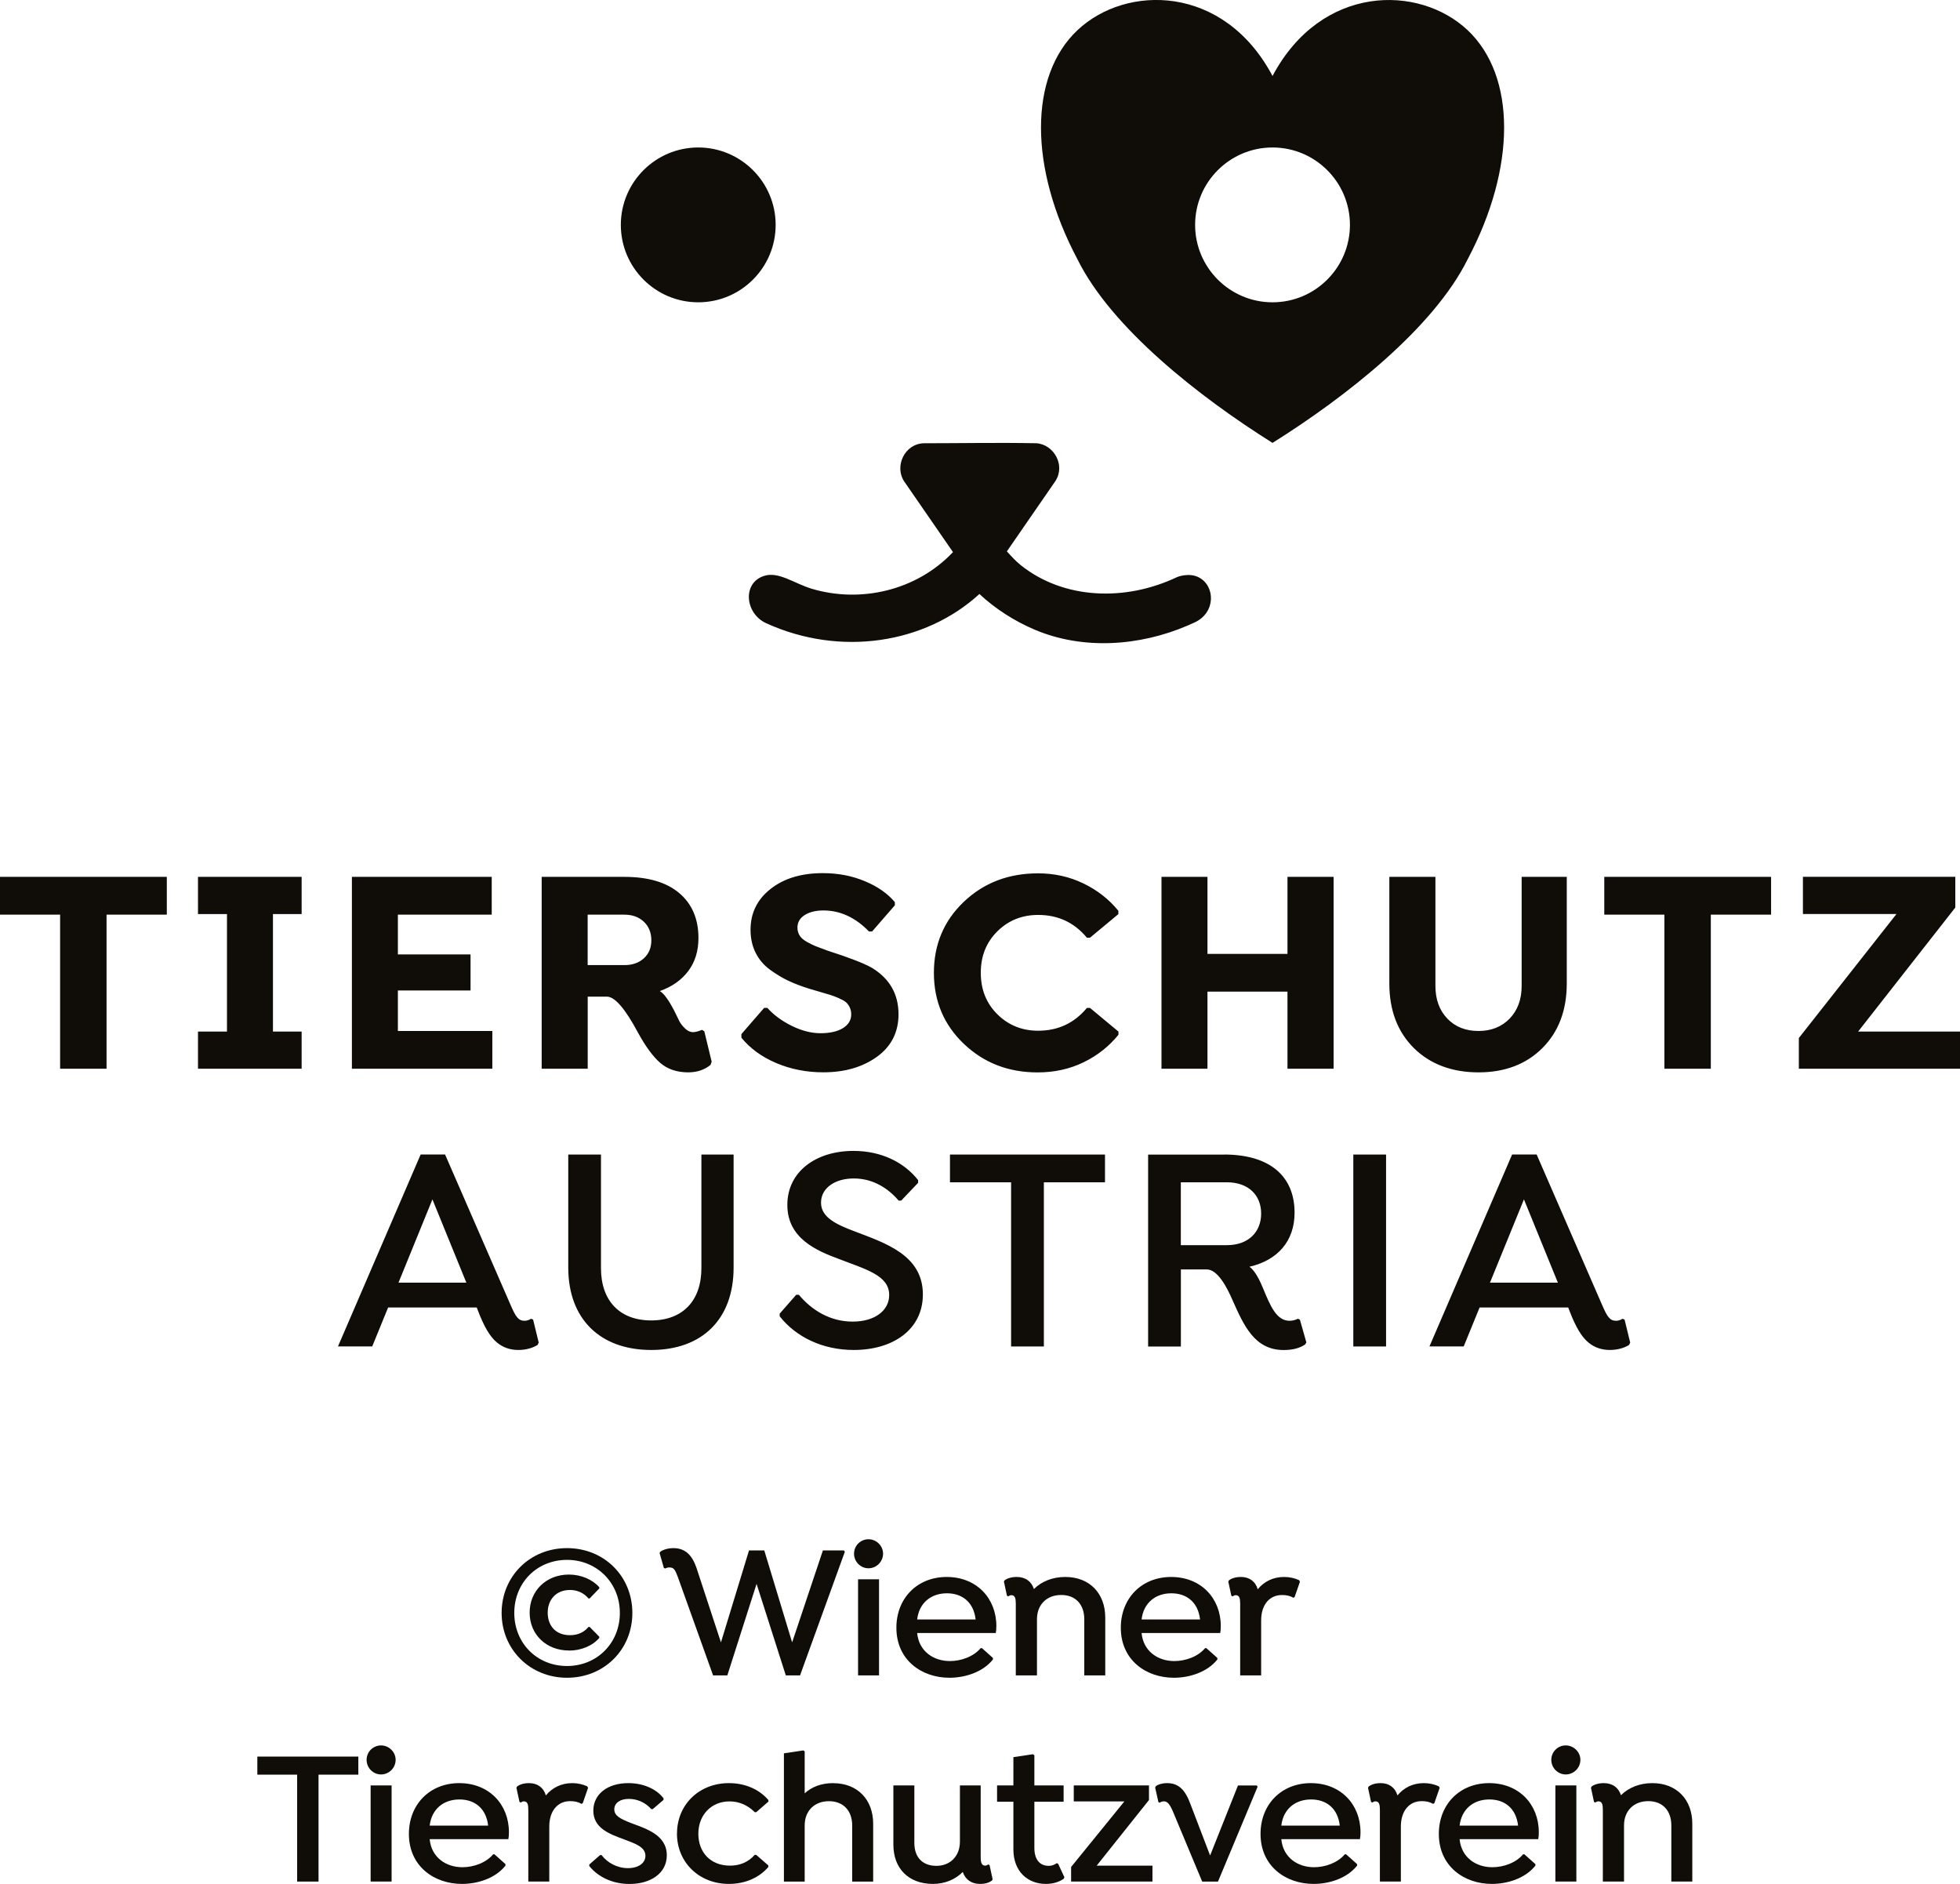 <?xml version="1.0" encoding="UTF-8"?>
<svg id="Ebene_2" data-name="Ebene 2" xmlns="http://www.w3.org/2000/svg" viewBox="0 0 384.09 369.17">
  <defs>
    <style>
      .cls-1 {
        fill-rule: evenodd;
      }

      .cls-1, .cls-2 {
        fill: #100c08;
        stroke-width: 0px;
      }
    </style>
  </defs>
  <g id="Ebene_1-2" data-name="Ebene 1">
    <g>
      <path class="cls-2" d="M122.39,179.23h-7.23v9.89h7.23c1.54,0,2.81-.44,3.78-1.33.98-.89,1.47-2.06,1.47-3.53s-.49-2.72-1.47-3.64c-.98-.92-2.24-1.38-3.78-1.38ZM59.11,179.12h-5.62v23.02h5.62v7.29h-20.31v-7.29h5.68v-23.02h-5.68v-7.29h20.31v7.29ZM96.36,179.23h-18.39v7.8h14.24v7.06h-14.24v7.94h18.51v7.4h-27.52v-37.6h27.4v7.4ZM384.09,209.43h-31.58v-6.02l19.13-24.3h-18.33v-7.29h29.86v6.02l-19.04,24.3h19.97v7.29ZM347.07,179.23h-11.81v30.2h-9.1v-30.2h-11.78v-7.4h32.69v7.4ZM32.69,179.23h-11.81v30.2h-9.1v-30.2H0v-7.4h32.69v7.4ZM236.62,209.43h-9.01v-37.6h9.01v15.09h15.68v-15.09h9.04v37.6h-9.04v-15.11h-15.68v15.11ZM115.16,209.43h-9.01v-37.6h16.19c4.67,0,8.26,1.06,10.77,3.18,2.5,2.12,3.76,5.05,3.76,8.8,0,2.54-.66,4.7-1.99,6.47-1.33,1.77-3.19,3.08-5.58,3.93.77.43,1.71,1.71,2.82,3.84.47.96.81,1.65,1.02,2.08.21.42.57.88,1.07,1.38.51.5,1.05.75,1.61.75.43,0,1.02-.15,1.75-.45l.45.28,1.44,5.96-.22.62c-1.15.96-2.6,1.45-4.35,1.47-2.24,0-4.07-.62-5.5-1.85-1.42-1.23-2.89-3.23-4.39-5.98-2.5-4.67-4.53-7.01-6.07-7.01h-3.76v14.13ZM272.25,171.83h9.04v21.36c0,2.66.78,4.79,2.33,6.41,1.55,1.62,3.59,2.43,6.1,2.43s4.55-.81,6.12-2.43c1.56-1.62,2.35-3.76,2.35-6.41v-21.36h8.84v20.88c0,5.25-1.59,9.47-4.77,12.66-3.18,3.18-7.36,4.77-12.52,4.77s-9.48-1.59-12.68-4.77c-3.2-3.18-4.8-7.4-4.8-12.66v-20.88ZM213.61,183.75h-.62c-2.47-2.98-5.65-4.46-9.55-4.46-3.16,0-5.83,1.07-7.99,3.21-2.17,2.14-3.25,4.84-3.25,8.12s1.08,5.99,3.25,8.14c2.17,2.15,4.83,3.22,7.99,3.22,3.9,0,7.08-1.49,9.55-4.46h.62l5.57,4.63v.62c-1.85,2.28-4.13,4.08-6.85,5.4-2.72,1.32-5.72,1.98-9,1.98-5.71,0-10.52-1.86-14.44-5.59-3.92-3.73-5.88-8.37-5.88-13.93s1.96-10.19,5.86-13.91c3.91-3.72,8.76-5.58,14.56-5.58,3.16,0,6.11.65,8.84,1.96,2.73,1.31,5.03,3.1,6.89,5.38v.65l-5.57,4.63ZM170.94,182.53h-.65c-2.65-2.73-5.62-4.11-8.9-4.12-1.51,0-2.74.3-3.69.9-.95.6-1.43,1.42-1.43,2.46,0,.58.15,1.11.44,1.57.29.46.77.88,1.43,1.24.66.37,1.25.65,1.77.86s1.28.49,2.27.85c4.24,1.36,7.13,2.48,8.67,3.36,3.46,2.09,5.21,5.11,5.23,9.07,0,3.54-1.41,6.33-4.22,8.36-2.82,2.03-6.32,3.05-10.52,3.05-3.31,0-6.39-.61-9.24-1.82-2.84-1.21-5.11-2.87-6.81-4.96v-.71l4.46-5.14h.62c1.24,1.39,2.84,2.57,4.79,3.53,1.95.96,3.83,1.44,5.64,1.44s3.31-.33,4.39-1c1.08-.67,1.62-1.57,1.62-2.7,0-.51-.1-.97-.31-1.4-.21-.42-.46-.76-.75-1-.29-.24-.76-.5-1.4-.78s-1.17-.48-1.6-.61c-.42-.13-1.11-.34-2.05-.61-.94-.27-1.67-.49-2.18-.64-1.51-.47-2.85-.99-4.03-1.54-1.18-.56-2.37-1.28-3.59-2.16-1.21-.89-2.16-1.99-2.82-3.32-.67-1.33-1-2.83-1-4.51,0-3.28,1.31-5.95,3.93-8.01,2.62-2.06,6.03-3.09,10.23-3.09,2.97,0,5.71.52,8.22,1.57,2.51,1.04,4.47,2.41,5.9,4.11v.62l-4.44,5.11ZM240.43,244c4.17,0,6.71-2.54,6.71-6.19s-2.54-6.13-6.71-6.13h-9.03v12.32h9.03ZM91.39,251.35l-6.65-16.32-6.65,16.32h13.31ZM305.29,251.35l-6.65-16.32-6.66,16.32h13.31ZM216.54,231.68h-11.98v32.17h-6.42v-32.17h-11.98v-5.44h30.38v5.44ZM271.62,226.24v37.61h-6.42v-37.61h6.42ZM117.77,226.24v22.27c0,6.42,3.7,10.24,9.84,10.24s9.84-3.82,9.84-10.24v-22.27h6.31v22.16c0,10.07-6.13,16.14-16.14,16.14s-16.26-6.07-16.26-16.14v-22.16h6.42ZM87.22,226.24l12.85,29.51c.98,2.26,1.5,3.07,2.72,3.07.64,0,1.1-.29,1.27-.4l.41.17,1.1,4.51-.23.46c-.93.58-2.26.98-3.76.98-1.68,0-3.01-.52-4.11-1.39-1.45-1.16-2.6-3.18-3.76-6.19l-.29-.75h-17.36l-3.12,7.64h-6.71l16.2-37.61h4.8ZM239.86,226.24c9.03,0,13.83,4.28,13.83,11.4,0,5.55-3.3,9.32-8.85,10.59,1.16.81,2.08,2.78,2.72,4.34,1.39,3.36,2.6,6.25,5.15,6.25.58,0,1.21-.17,1.62-.4l.4.17,1.27,4.46-.23.4c-1.16.81-2.66,1.1-4.22,1.1-5.79,0-7.87-4.98-10.07-9.89-.98-2.26-2.83-5.9-4.98-5.9h-5.09v15.1h-6.42v-37.61h14.87ZM176.62,235.27h-.52c-1.97-2.32-4.92-4.34-8.79-4.34-3.65,0-6.42,1.85-6.42,4.74s3.01,4.28,6.54,5.61c6.02,2.31,13.42,4.63,13.42,12.38,0,6.88-5.85,10.88-13.54,10.88-6.13,0-11.34-2.55-14.52-6.6v-.52l3.24-3.7h.52c2.49,3.01,6.13,5.26,10.53,5.26s7.17-2.2,7.17-5.21c0-3.88-4.63-5.03-9.84-7.06-4.4-1.62-10.12-4.05-10.12-10.59s5.61-10.59,12.96-10.59c5.5,0,9.95,2.26,12.67,5.73v.52l-3.3,3.47ZM301.13,226.24l12.84,29.51c.98,2.26,1.5,3.07,2.72,3.07.64,0,1.1-.29,1.27-.4l.4.17,1.1,4.51-.23.46c-.93.58-2.26.98-3.76.98-1.68,0-3.01-.52-4.11-1.39-1.45-1.16-2.6-3.18-3.76-6.19l-.29-.75h-17.36l-3.12,7.64h-6.71l16.2-37.61h4.8Z"/>
      <path class="cls-1" d="M186.75,108.19l-9.58-13.88c-1.92-2.91.07-7.37,3.91-7.45,7.34,0,14.68-.15,22.01,0,3.41.22,5.78,4.3,3.71,7.44l-9.49,13.75c.85.93,1.72,1.9,2.72,2.7,8.42,6.73,20.51,7.17,30.67,2.32,0,0,2.32-.94,4.26.09,3.2,1.69,3.31,6.88-.83,8.8-.44.2-.88.4-1.32.59-9.52,4.11-20.64,4.84-30.05.84-3.97-1.69-7.7-4.07-10.83-6.99-10.66,9.76-27.27,12.34-41.8,5.72-4.11-1.88-4.74-7.88-.39-9.27,2.83-.91,5.9,1.48,9.29,2.51,9.66,2.9,20.62.34,27.71-7.16Z"/>
      <path class="cls-1" d="M249.37,28.9c-8.38,0-15.17,6.8-15.17,15.17s6.8,15.17,15.17,15.17,15.17-6.8,15.17-15.17-6.8-15.17-15.17-15.17ZM249.37,14.89c9.55-17.97,28.66-17.97,38.22-8.99,9.55,8.99,9.55,26.96,0,44.94-6.69,13.48-23.88,26.96-38.22,35.95-14.33-8.99-31.53-22.47-38.21-35.95-9.55-17.98-9.55-35.95,0-44.94,9.55-8.99,28.66-8.99,38.21,8.99Z"/>
      <path class="cls-1" d="M136.83,28.9c-8.37,0-15.17,6.8-15.17,15.17s6.8,15.17,15.17,15.17,15.17-6.8,15.17-15.17-6.8-15.17-15.17-15.17Z"/>
      <path class="cls-2" d="M146.79,303.82h2.98l5.46,18.02,6.03-18.02h4.11l.19.26-8.78,24.23h-2.79l-5.73-17.94-5.73,17.94h-2.79l-6.9-19.26c-.49-1.32-.75-1.81-1.43-1.88-.49-.08-.79.08-1.06.19l-.26-.11-.83-2.9.11-.26c.6-.45,1.62-.72,2.6-.72,2.34,0,3.69,1.43,4.52,3.88l4.79,14.59,5.5-18.02Z"/>
      <path class="cls-2" d="M168.15,328.31v-18.84h4.11v18.84h-4.11ZM170.19,307.32c-1.54,0-2.83-1.28-2.83-2.86s1.28-2.83,2.83-2.83,2.86,1.28,2.86,2.83-1.28,2.86-2.86,2.86Z"/>
      <path class="cls-2" d="M185.57,312.22c3.01,0,5.24,1.77,5.62,5.13h-11.46c.38-3.24,2.71-5.13,5.84-5.13ZM195.14,319.99c.07-.38.11-.79.11-1.36,0-5.43-3.88-9.61-9.72-9.61s-9.87,4.22-9.87,9.95c0,6.33,4.94,9.8,10.4,9.8,3.01,0,6.52-1.06,8.52-3.58v-.3l-2.15-1.92h-.26c-1.39,1.66-3.81,2.53-6.03,2.53-3.17,0-6.07-1.88-6.41-5.5h15.41Z"/>
      <path class="cls-2" d="M208.75,309.02c-2.53,0-4.67.9-6.14,2.37-.49-1.51-1.66-2.37-3.39-2.37-.98,0-1.81.26-2.34.64l-.15.26.6,2.79.26.11c.15-.11.34-.23.6-.23.72,0,.87.64.87,1.66v14.06h4.15v-11.01c0-2.86,1.92-4.75,4.75-4.75s4.52,1.88,4.52,4.75v11.01h4.11v-11.34c0-4.71-3.05-7.95-7.84-7.95Z"/>
      <path class="cls-2" d="M229.55,312.22c3.01,0,5.24,1.77,5.62,5.13h-11.46c.38-3.24,2.71-5.13,5.84-5.13ZM239.12,319.99c.08-.38.11-.79.11-1.36,0-5.43-3.88-9.61-9.72-9.61s-9.87,4.22-9.87,9.95c0,6.33,4.94,9.8,10.4,9.8,3.01,0,6.52-1.06,8.52-3.58v-.3l-2.15-1.92h-.26c-1.39,1.66-3.81,2.53-6.03,2.53-3.17,0-6.07-1.88-6.41-5.5h15.41Z"/>
      <path class="cls-2" d="M254.61,309.66c-.9-.41-1.88-.64-2.98-.64-2.15,0-3.92.9-5.16,2.41-.45-1.55-1.66-2.41-3.28-2.41-1.06,0-1.81.26-2.34.64l-.15.26.6,2.79.26.11c.15-.11.34-.23.6-.23.72,0,.87.64.87,1.66v14.06h4.11v-10.78c0-3.09,1.66-4.97,4.07-4.97.83,0,1.51.11,2.22.53l.26-.11,1.05-3.02-.15-.3Z"/>
      <polygon class="cls-2" points="62.42 347.76 62.42 368.71 58.23 368.71 58.23 347.76 50.43 347.76 50.43 344.22 70.22 344.22 70.22 347.76 62.42 347.76"/>
      <path class="cls-2" d="M72.63,368.71v-18.84h4.11v18.84h-4.11ZM74.67,347.72c-1.55,0-2.83-1.28-2.83-2.86s1.28-2.83,2.83-2.83,2.86,1.28,2.86,2.83-1.28,2.86-2.86,2.86Z"/>
      <path class="cls-2" d="M90.04,352.62c3.01,0,5.24,1.77,5.62,5.13h-11.46c.38-3.24,2.71-5.13,5.84-5.13ZM99.62,360.39c.08-.38.11-.79.11-1.36,0-5.43-3.88-9.61-9.72-9.61s-9.88,4.22-9.88,9.95c0,6.33,4.94,9.8,10.4,9.8,3.02,0,6.52-1.06,8.52-3.58v-.3l-2.15-1.92h-.26c-1.39,1.66-3.81,2.53-6.03,2.53-3.17,0-6.07-1.88-6.41-5.5h15.41Z"/>
      <path class="cls-2" d="M115.11,350.06c-.9-.41-1.88-.64-2.98-.64-2.15,0-3.92.9-5.16,2.41-.45-1.55-1.66-2.41-3.28-2.41-1.06,0-1.81.26-2.34.64l-.15.26.6,2.79.26.11c.15-.11.34-.23.6-.23.72,0,.87.64.87,1.66v14.06h4.11v-10.78c0-3.09,1.66-4.98,4.07-4.98.83,0,1.51.11,2.22.53l.26-.11,1.05-3.02-.15-.3Z"/>
      <path class="cls-2" d="M123.13,349.42c2.98,0,5.54,1.17,6.9,2.98v.3l-2.11,1.81h-.3c-1.05-1.21-2.64-2-4.41-2s-2.83.87-2.83,2.04c0,1.28,1.17,1.85,3.24,2.68,2.9,1.09,7.05,2.3,7.05,6.33,0,3.58-3.24,5.62-7.31,5.62-3.35,0-6.18-1.39-7.88-3.51v-.3l2.11-1.85h.3c1.06,1.43,2.98,2.56,5.16,2.56,2.04,0,3.43-.98,3.43-2.41,0-1.73-1.92-2.37-4.22-3.24-2.9-1.06-5.99-2.22-5.99-5.62,0-3.17,2.71-5.39,6.86-5.39Z"/>
      <path class="cls-2" d="M132.67,359.29c0-5.62,4.3-9.87,10.18-9.87,3.32,0,6.03,1.32,7.73,3.32v.3l-2.38,2.07h-.3c-1.32-1.32-2.98-2.11-4.94-2.11-3.58,0-6.11,2.68-6.11,6.33s2.37,6.26,6.22,6.26c1.77,0,3.51-.6,4.82-2.11h.3l2.38,2.07v.3c-1.7,2-4.41,3.32-7.73,3.32-5.88,0-10.18-4.26-10.18-9.87Z"/>
      <path class="cls-2" d="M163.27,349.42c-2.34,0-4.22.75-5.58,2v-8.22l-.26-.19-3.81.57v25.14h4.07v-11.01c0-2.86,1.92-4.75,4.75-4.75s4.56,1.88,4.56,4.75v11.01h4.11v-11.34c0-4.67-3.01-7.95-7.84-7.95Z"/>
      <path class="cls-2" d="M193.91,365.47l-.26-.11c-.15.11-.34.23-.6.23-.68,0-.87-.64-.87-1.66v-14.06h-4.07v11.01c0,2.86-1.92,4.75-4.6,4.75s-4.33-1.62-4.33-4.49v-11.27h-4.11v11.61c0,4.67,2.98,7.69,7.76,7.69,2.37,0,4.41-.9,5.84-2.34.49,1.47,1.7,2.34,3.36,2.34,1.09,0,1.81-.26,2.34-.64l.15-.26-.6-2.79Z"/>
      <path class="cls-2" d="M207.37,365.25l-.26-.15c-.53.34-.98.53-1.58.53-1.81,0-2.83-1.28-2.83-3.51v-9.05h5.73v-3.2h-5.73v-5.92l-.3-.19-3.81.57v5.54h-3.2v3.2h3.2v9.35c0,4.26,2.75,6.75,6.37,6.75,1.24,0,2.49-.3,3.51-1.02l.11-.3-1.21-2.6Z"/>
      <polygon class="cls-2" points="214.91 365.59 225.16 352.73 225.16 349.87 210.42 349.87 210.42 353 220.34 353 209.9 365.85 209.9 368.71 225.84 368.71 225.84 365.59 214.91 365.59"/>
      <path class="cls-2" d="M228.74,349.42c-1.02,0-1.77.26-2.22.57l-.15.3.64,2.86.26.11c.26-.23.64-.3.94-.26.6.04,1.09.64,1.73,2.19l5.65,13.53h3.09l7.76-18.58-.15-.26h-3.69l-5.46,13.72-3.84-10.03c-.98-2.71-2.26-4.15-4.56-4.15Z"/>
      <path class="cls-2" d="M256.93,352.62c3.02,0,5.24,1.77,5.62,5.13h-11.46c.38-3.24,2.71-5.13,5.84-5.13ZM266.5,360.39c.08-.38.11-.79.11-1.36,0-5.43-3.88-9.61-9.72-9.61s-9.87,4.22-9.87,9.95c0,6.33,4.94,9.8,10.4,9.8,3.02,0,6.52-1.06,8.52-3.58v-.3l-2.15-1.92h-.26c-1.4,1.66-3.81,2.53-6.03,2.53-3.17,0-6.07-1.88-6.41-5.5h15.42Z"/>
      <path class="cls-2" d="M281.99,350.06c-.9-.41-1.88-.64-2.98-.64-2.15,0-3.92.9-5.16,2.41-.45-1.55-1.66-2.41-3.28-2.41-1.06,0-1.81.26-2.34.64l-.15.26.6,2.79.26.11c.15-.11.34-.23.6-.23.72,0,.87.64.87,1.66v14.06h4.11v-10.78c0-3.09,1.66-4.98,4.07-4.98.83,0,1.51.11,2.22.53l.26-.11,1.05-3.02-.15-.3Z"/>
      <path class="cls-2" d="M291.87,352.62c3.02,0,5.24,1.77,5.62,5.13h-11.46c.38-3.24,2.71-5.13,5.84-5.13ZM301.44,360.39c.08-.38.11-.79.11-1.36,0-5.43-3.88-9.61-9.72-9.61s-9.87,4.22-9.87,9.95c0,6.33,4.94,9.8,10.4,9.8,3.01,0,6.52-1.06,8.52-3.58v-.3l-2.15-1.92h-.26c-1.39,1.66-3.81,2.53-6.03,2.53-3.17,0-6.07-1.88-6.41-5.5h15.41Z"/>
      <path class="cls-2" d="M304.8,368.71v-18.84h4.11v18.84h-4.11ZM306.83,347.72c-1.54,0-2.83-1.28-2.83-2.86s1.28-2.83,2.83-2.83,2.87,1.28,2.87,2.83-1.28,2.86-2.87,2.86Z"/>
      <path class="cls-2" d="M323.79,349.42c-2.52,0-4.67.9-6.14,2.37-.49-1.51-1.66-2.37-3.39-2.37-.98,0-1.81.26-2.34.64l-.15.26.6,2.79.26.11c.15-.11.34-.23.6-.23.72,0,.87.64.87,1.66v14.06h4.15v-11.01c0-2.86,1.92-4.75,4.75-4.75s4.52,1.88,4.52,4.75v11.01h4.11v-11.34c0-4.71-3.05-7.95-7.84-7.95Z"/>
      <path class="cls-2" d="M111.48,323.45c2.41,0,4.64-.94,5.96-2.49v-.23l-1.89-1.92h-.23c-.83,1.02-2.03,1.62-3.62,1.62-2.9,0-4.37-1.96-4.37-4.41s1.55-4.45,4.37-4.45c1.43,0,2.71.57,3.62,1.66h.23l1.89-1.96v-.23c-1.32-1.51-3.54-2.49-5.96-2.49-4.45,0-7.69,3.2-7.69,7.46s3.24,7.42,7.69,7.42ZM111.11,326.47c-5.88,0-10.33-4.48-10.33-10.4s4.45-10.4,10.33-10.4,10.36,4.52,10.36,10.4-4.45,10.4-10.36,10.4ZM111.11,328.77c7.31,0,12.81-5.54,12.81-12.7s-5.5-12.7-12.81-12.7-12.81,5.58-12.81,12.7,5.54,12.7,12.81,12.7Z"/>
    </g>
  </g>
</svg>